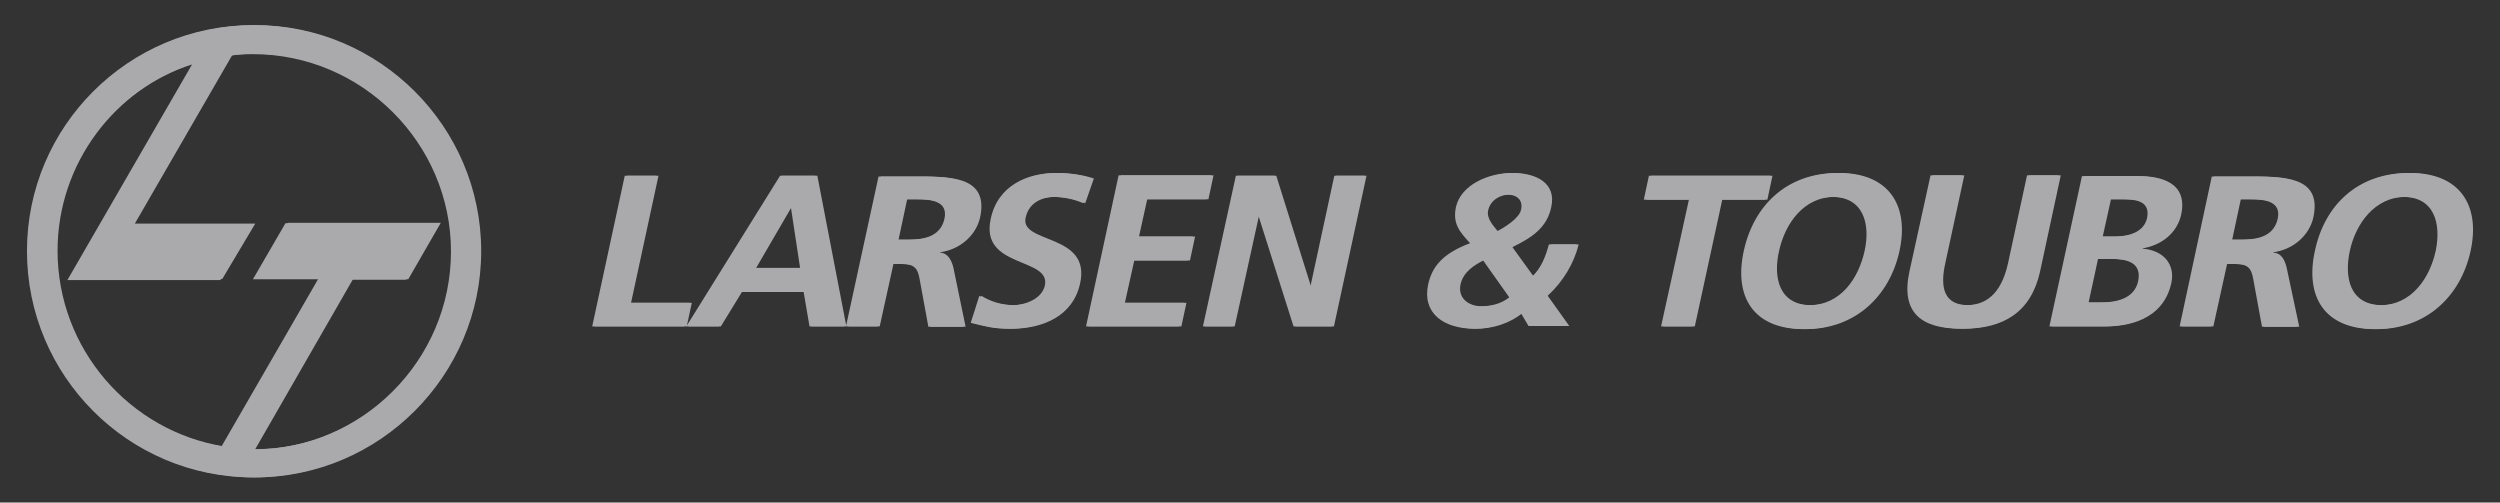 <svg width="199" height="40" viewBox="0 0 199 40" fill="none" xmlns="http://www.w3.org/2000/svg">
<rect x="0" y="0" width="199" height="40" fill="#333333" stroke="none"/>
<g opacity="0.6">
<path fill-rule="evenodd" clip-rule="evenodd" d="M17.82 35.533L25.501 22.201H20.318L22.91 17.736H35.087L32.495 22.232H28.093L20.318 35.752C28.967 35.752 36.086 28.664 36.086 19.984C36.086 11.367 28.998 4.279 20.318 4.279C19.694 4.279 19.038 4.31 18.476 4.404L10.733 17.799H20.318L17.696 22.201H5.519L15.448 5.029C9.141 7.058 4.582 13.022 4.582 19.953C4.582 27.79 10.327 34.316 17.82 35.533ZM20.318 2C30.216 2 38.303 10.087 38.303 19.984C38.303 29.913 30.185 38 20.318 38C10.389 38 2.334 29.913 2.334 19.984C2.334 10.056 10.389 2 20.318 2Z" fill="#FAFAFF"/>
<path d="M187.049 19.953C187.517 17.829 189.016 15.675 191.482 15.675C193.98 15.675 194.511 17.829 194.074 19.953C193.605 22.107 192.169 24.293 189.64 24.293C187.049 24.293 186.58 22.107 187.049 19.953ZM184.457 19.953C183.645 23.606 185.206 26.197 189.203 26.197C193.137 26.197 195.885 23.575 196.665 19.953C197.446 16.331 195.791 13.771 191.888 13.771C187.923 13.771 185.238 16.268 184.457 19.953ZM173.685 25.979H176.183L177.276 21.014H178.088C179.149 21.014 179.399 21.358 179.555 22.263L180.242 26.01H183.021L182.022 21.326C181.897 20.796 181.647 20.14 180.96 20.109V20.078C182.584 19.859 183.833 18.704 184.145 17.299C184.863 13.958 181.647 14.052 178.962 14.052H176.246L173.685 25.979ZM178.369 15.862H179.18C180.429 15.862 181.803 15.987 181.491 17.424C181.148 18.922 179.711 19.078 178.494 19.078H177.682L178.369 15.862ZM163.319 25.979H167.69C169.252 25.979 172.187 25.541 172.842 22.513C173.154 21.045 172.218 19.921 170.563 19.797V19.765C172.093 19.515 173.311 18.516 173.623 17.08C174.185 14.457 171.874 14.02 170.282 14.02H165.911L163.319 25.979ZM168.034 15.862H169.002C170.157 15.862 171.375 15.956 171.094 17.361C170.813 18.579 169.47 18.829 168.409 18.829H167.378L168.034 15.862ZM167.004 20.608H168.19C169.439 20.608 170.719 20.858 170.376 22.419C170.063 23.793 168.596 24.074 167.441 24.074H166.254L167.004 20.608ZM152.173 21.639C151.486 24.855 153.078 26.166 156.294 26.166C159.479 26.166 161.664 24.855 162.383 21.639L164.037 13.958H161.54L160.041 20.889C159.604 22.919 158.636 24.293 156.7 24.293C154.764 24.293 154.389 22.95 154.858 20.889L156.357 13.958H153.859L152.173 21.639ZM141.619 19.953C142.088 17.829 143.555 15.675 146.022 15.675C148.52 15.675 149.082 17.829 148.613 19.953C148.145 22.107 146.74 24.293 144.18 24.293C141.619 24.293 141.12 22.107 141.619 19.953ZM138.997 19.953C138.185 23.606 139.746 26.197 143.742 26.197C147.677 26.197 150.424 23.575 151.205 19.953C151.985 16.331 150.331 13.771 146.428 13.771C142.494 13.771 139.808 16.268 138.997 19.953ZM132.409 25.979H134.906L137.092 15.894H140.683L141.089 13.989H131.441L131.035 15.894H134.625L132.409 25.979ZM120.388 19.672C121.918 18.922 123.135 18.142 123.479 16.487C123.916 14.551 122.23 13.771 120.481 13.771C118.733 13.771 116.485 14.676 116.079 16.487C115.798 17.861 116.422 18.485 117.203 19.359C115.049 20.171 114.174 21.202 113.862 22.669C113.394 24.917 115.08 26.166 117.546 26.166C118.795 26.166 120.169 25.76 121.231 24.886L121.855 25.947H124.915L123.198 23.543C124.447 22.388 125.29 20.952 125.664 19.453H123.479C123.229 20.39 122.854 21.389 122.105 22.045L120.388 19.672ZM119.264 18.454C118.889 17.986 118.327 17.424 118.452 16.768C118.639 15.894 119.451 15.488 120.169 15.488C120.887 15.488 121.449 15.894 121.262 16.706C121.106 17.392 119.951 18.11 119.264 18.454ZM120.325 23.668C119.67 24.199 118.827 24.386 117.984 24.386C116.828 24.386 116.017 23.668 116.266 22.607C116.485 21.67 117.297 21.108 118.202 20.671L120.325 23.668ZM95.909 25.979H98.282L100.249 17.018H100.28L103.121 25.979H106.181L108.773 13.989H106.369L104.433 22.95H104.402L101.592 13.989H98.532L95.909 25.979ZM86.636 25.979H94.036L94.442 24.105H89.54L90.289 20.733H94.722L95.128 18.829H90.664L91.319 15.862H96.19L96.596 13.958H89.227L86.636 25.979ZM87.073 14.208C86.23 13.927 85.231 13.771 84.169 13.771C81.984 13.771 79.579 14.738 79.017 17.424C78.143 21.389 83.826 20.452 83.326 22.732C83.076 23.824 81.703 24.293 80.766 24.293C79.767 24.293 78.861 24.012 78.112 23.543L77.425 25.698C78.58 25.979 79.174 26.166 80.516 26.166C83.014 26.166 85.418 25.167 85.98 22.544C86.854 18.548 81.172 19.422 81.64 17.33C81.921 16.019 83.108 15.675 83.951 15.675C84.825 15.675 85.668 15.862 86.386 16.175L87.073 14.208ZM67.527 25.979H70.025L71.118 21.014H71.93C72.991 21.014 73.241 21.358 73.397 22.263L74.084 26.01H76.863L75.895 21.326C75.77 20.796 75.489 20.14 74.834 20.109V20.078C76.457 19.859 77.706 18.704 78.018 17.299C78.736 13.958 75.52 14.052 72.835 14.052H70.119L67.527 25.979ZM72.211 15.862H73.023C74.272 15.862 75.645 15.987 75.333 17.424C74.99 18.922 73.553 19.078 72.336 19.078H71.524L72.211 15.862ZM54.788 25.979H57.38L59.066 23.231H64.124L64.592 25.979H67.371L65.061 13.989H62.251L54.788 25.979ZM63.843 21.326H60.19L63.062 16.393H63.094L63.843 21.326ZM47.326 25.979H54.664L55.069 24.105H50.23L52.416 13.989H49.918L47.326 25.979Z" fill="#FAFAFF"/>
<path fill-rule="evenodd" clip-rule="evenodd" d="M17.633 35.533L25.314 22.232H20.131L22.722 17.768H34.899L32.308 22.264H27.905L20.131 35.783C28.78 35.783 35.898 28.696 35.898 20.016C35.898 11.398 28.811 4.31 20.131 4.31C19.506 4.31 18.851 4.342 18.289 4.435L10.545 17.83H20.131L17.539 22.295H5.362L15.291 5.122C8.984 7.152 4.395 13.115 4.395 20.078C4.395 27.79 10.139 34.316 17.633 35.533ZM20.131 2C30.029 2 38.115 10.087 38.115 19.984C38.115 29.913 29.997 38 20.131 38C10.202 38 2.146 29.913 2.146 19.984C2.146 10.056 10.233 2 20.131 2Z" fill="#FAFAFF"/>
<path d="M186.861 19.953C187.329 17.829 188.828 15.675 191.295 15.675C193.793 15.675 194.323 17.829 193.886 19.953C193.418 22.107 191.982 24.293 189.453 24.293C186.892 24.293 186.393 22.107 186.861 19.953ZM184.27 19.953C183.458 23.606 185.019 26.197 189.016 26.197C192.95 26.197 195.697 23.575 196.478 19.953C197.258 16.331 195.604 13.771 191.701 13.771C187.735 13.771 185.05 16.268 184.27 19.953ZM173.498 25.979H175.996L177.088 21.014H177.9C178.962 21.014 179.212 21.358 179.368 22.263L180.055 26.01H182.833L181.834 21.326C181.709 20.796 181.46 20.14 180.773 20.109V20.078C182.396 19.859 183.645 18.704 183.957 17.299C184.676 13.958 181.46 14.052 178.774 14.052H176.058L173.498 25.979ZM178.181 15.862H178.993C180.242 15.862 181.616 15.987 181.303 17.424C180.96 18.922 179.524 19.078 178.306 19.078H177.494L178.181 15.862ZM163.132 25.979H167.503C169.064 25.979 171.999 25.541 172.655 22.513C172.967 21.045 172.03 19.921 170.375 19.797V19.765C171.905 19.515 173.123 18.516 173.435 17.08C173.997 14.457 171.687 14.02 170.094 14.02H165.723L163.132 25.979ZM167.846 15.862H168.814C169.97 15.862 171.187 15.956 170.906 17.361C170.625 18.579 169.283 18.829 168.221 18.829H167.191L167.846 15.862ZM166.816 20.608H168.003C169.251 20.608 170.532 20.858 170.188 22.419C169.876 23.793 168.408 24.074 167.253 24.074H166.067L166.816 20.608ZM151.985 21.639C151.298 24.855 152.891 26.166 156.107 26.166C159.323 26.166 161.477 24.855 162.195 21.639L163.85 13.958H161.352L159.853 20.889C159.416 22.919 158.448 24.293 156.512 24.293C154.608 24.293 154.202 22.95 154.67 20.889L156.169 13.958H153.671L151.985 21.639ZM141.432 19.953C141.9 17.829 143.368 15.675 145.834 15.675C148.332 15.675 148.894 17.829 148.426 19.953C147.957 22.107 146.552 24.293 143.992 24.293C141.432 24.293 140.963 22.107 141.432 19.953ZM138.809 19.953C137.997 23.606 139.558 26.197 143.555 26.197C147.489 26.197 150.237 23.575 151.017 19.953C151.798 16.331 150.143 13.771 146.24 13.771C142.306 13.771 139.621 16.268 138.809 19.953ZM132.221 25.979H134.719L136.905 15.894H140.495L140.901 13.989H131.253L130.847 15.894H134.438L132.221 25.979ZM120.2 19.672C121.73 18.922 122.948 18.142 123.291 16.487C123.728 14.551 122.042 13.771 120.294 13.771C118.545 13.771 116.297 14.676 115.891 16.487C115.61 17.861 116.235 18.485 117.016 19.359C114.861 20.171 113.987 21.202 113.675 22.669C113.206 24.917 114.892 26.166 117.359 26.166C118.608 26.166 119.982 25.76 121.043 24.886L121.668 25.947H124.728L123.01 23.543C124.259 22.388 125.102 20.952 125.477 19.453H123.291C123.042 20.39 122.667 21.389 121.918 22.045L120.2 19.672ZM119.076 18.454C118.702 17.986 118.14 17.424 118.264 16.768C118.452 15.894 119.264 15.488 119.982 15.488C120.7 15.488 121.262 15.894 121.075 16.706C120.918 17.392 119.763 18.11 119.076 18.454ZM120.138 23.668C119.482 24.199 118.639 24.386 117.796 24.386C116.641 24.386 115.829 23.668 116.079 22.607C116.297 21.67 117.109 21.108 118.015 20.671L120.138 23.668ZM95.753 25.979H98.126L100.093 17.018H100.124L102.965 25.979H106.025L108.617 13.989H106.212L104.277 22.95H104.245L101.435 13.989H98.375L95.753 25.979ZM86.448 25.979H93.848L94.254 24.105H89.352L90.101 20.733H94.535L94.941 18.829H90.476L91.132 15.862H96.002L96.408 13.958H89.04L86.448 25.979ZM86.917 14.208C86.074 13.927 85.075 13.771 84.013 13.771C81.827 13.771 79.423 14.738 78.861 17.424C77.987 21.389 83.669 20.452 83.17 22.732C82.92 23.824 81.546 24.293 80.61 24.293C79.611 24.293 78.705 24.012 77.956 23.543L77.269 25.698C78.424 25.979 79.017 26.166 80.36 26.166C82.858 26.166 85.262 25.167 85.824 22.544C86.698 18.548 81.016 19.422 81.484 17.33C81.765 16.019 82.951 15.675 83.794 15.675C84.669 15.675 85.512 15.862 86.23 16.175L86.917 14.208ZM67.34 25.979H69.838L70.93 21.014H71.742C72.804 21.014 73.054 21.358 73.21 22.263L73.897 26.01H76.675L75.708 21.326C75.583 20.796 75.302 20.14 74.646 20.109V20.078C76.27 19.859 77.519 18.704 77.831 17.299C78.549 13.958 75.333 14.052 72.648 14.052H69.931L67.34 25.979ZM72.055 15.862H72.866C74.115 15.862 75.489 15.987 75.177 17.424C74.833 18.922 73.397 19.078 72.179 19.078H71.368L72.055 15.862ZM54.632 25.979H57.224L58.91 23.231H63.968L64.436 25.979H67.215L64.904 13.989H62.094L54.632 25.979ZM63.687 21.326H60.034L62.906 16.393H62.938L63.687 21.326ZM47.139 25.979H54.476L54.882 24.105H50.042L52.228 13.989H49.73L47.139 25.979Z" fill="#FAFAFF"/>
</g>
</svg>
